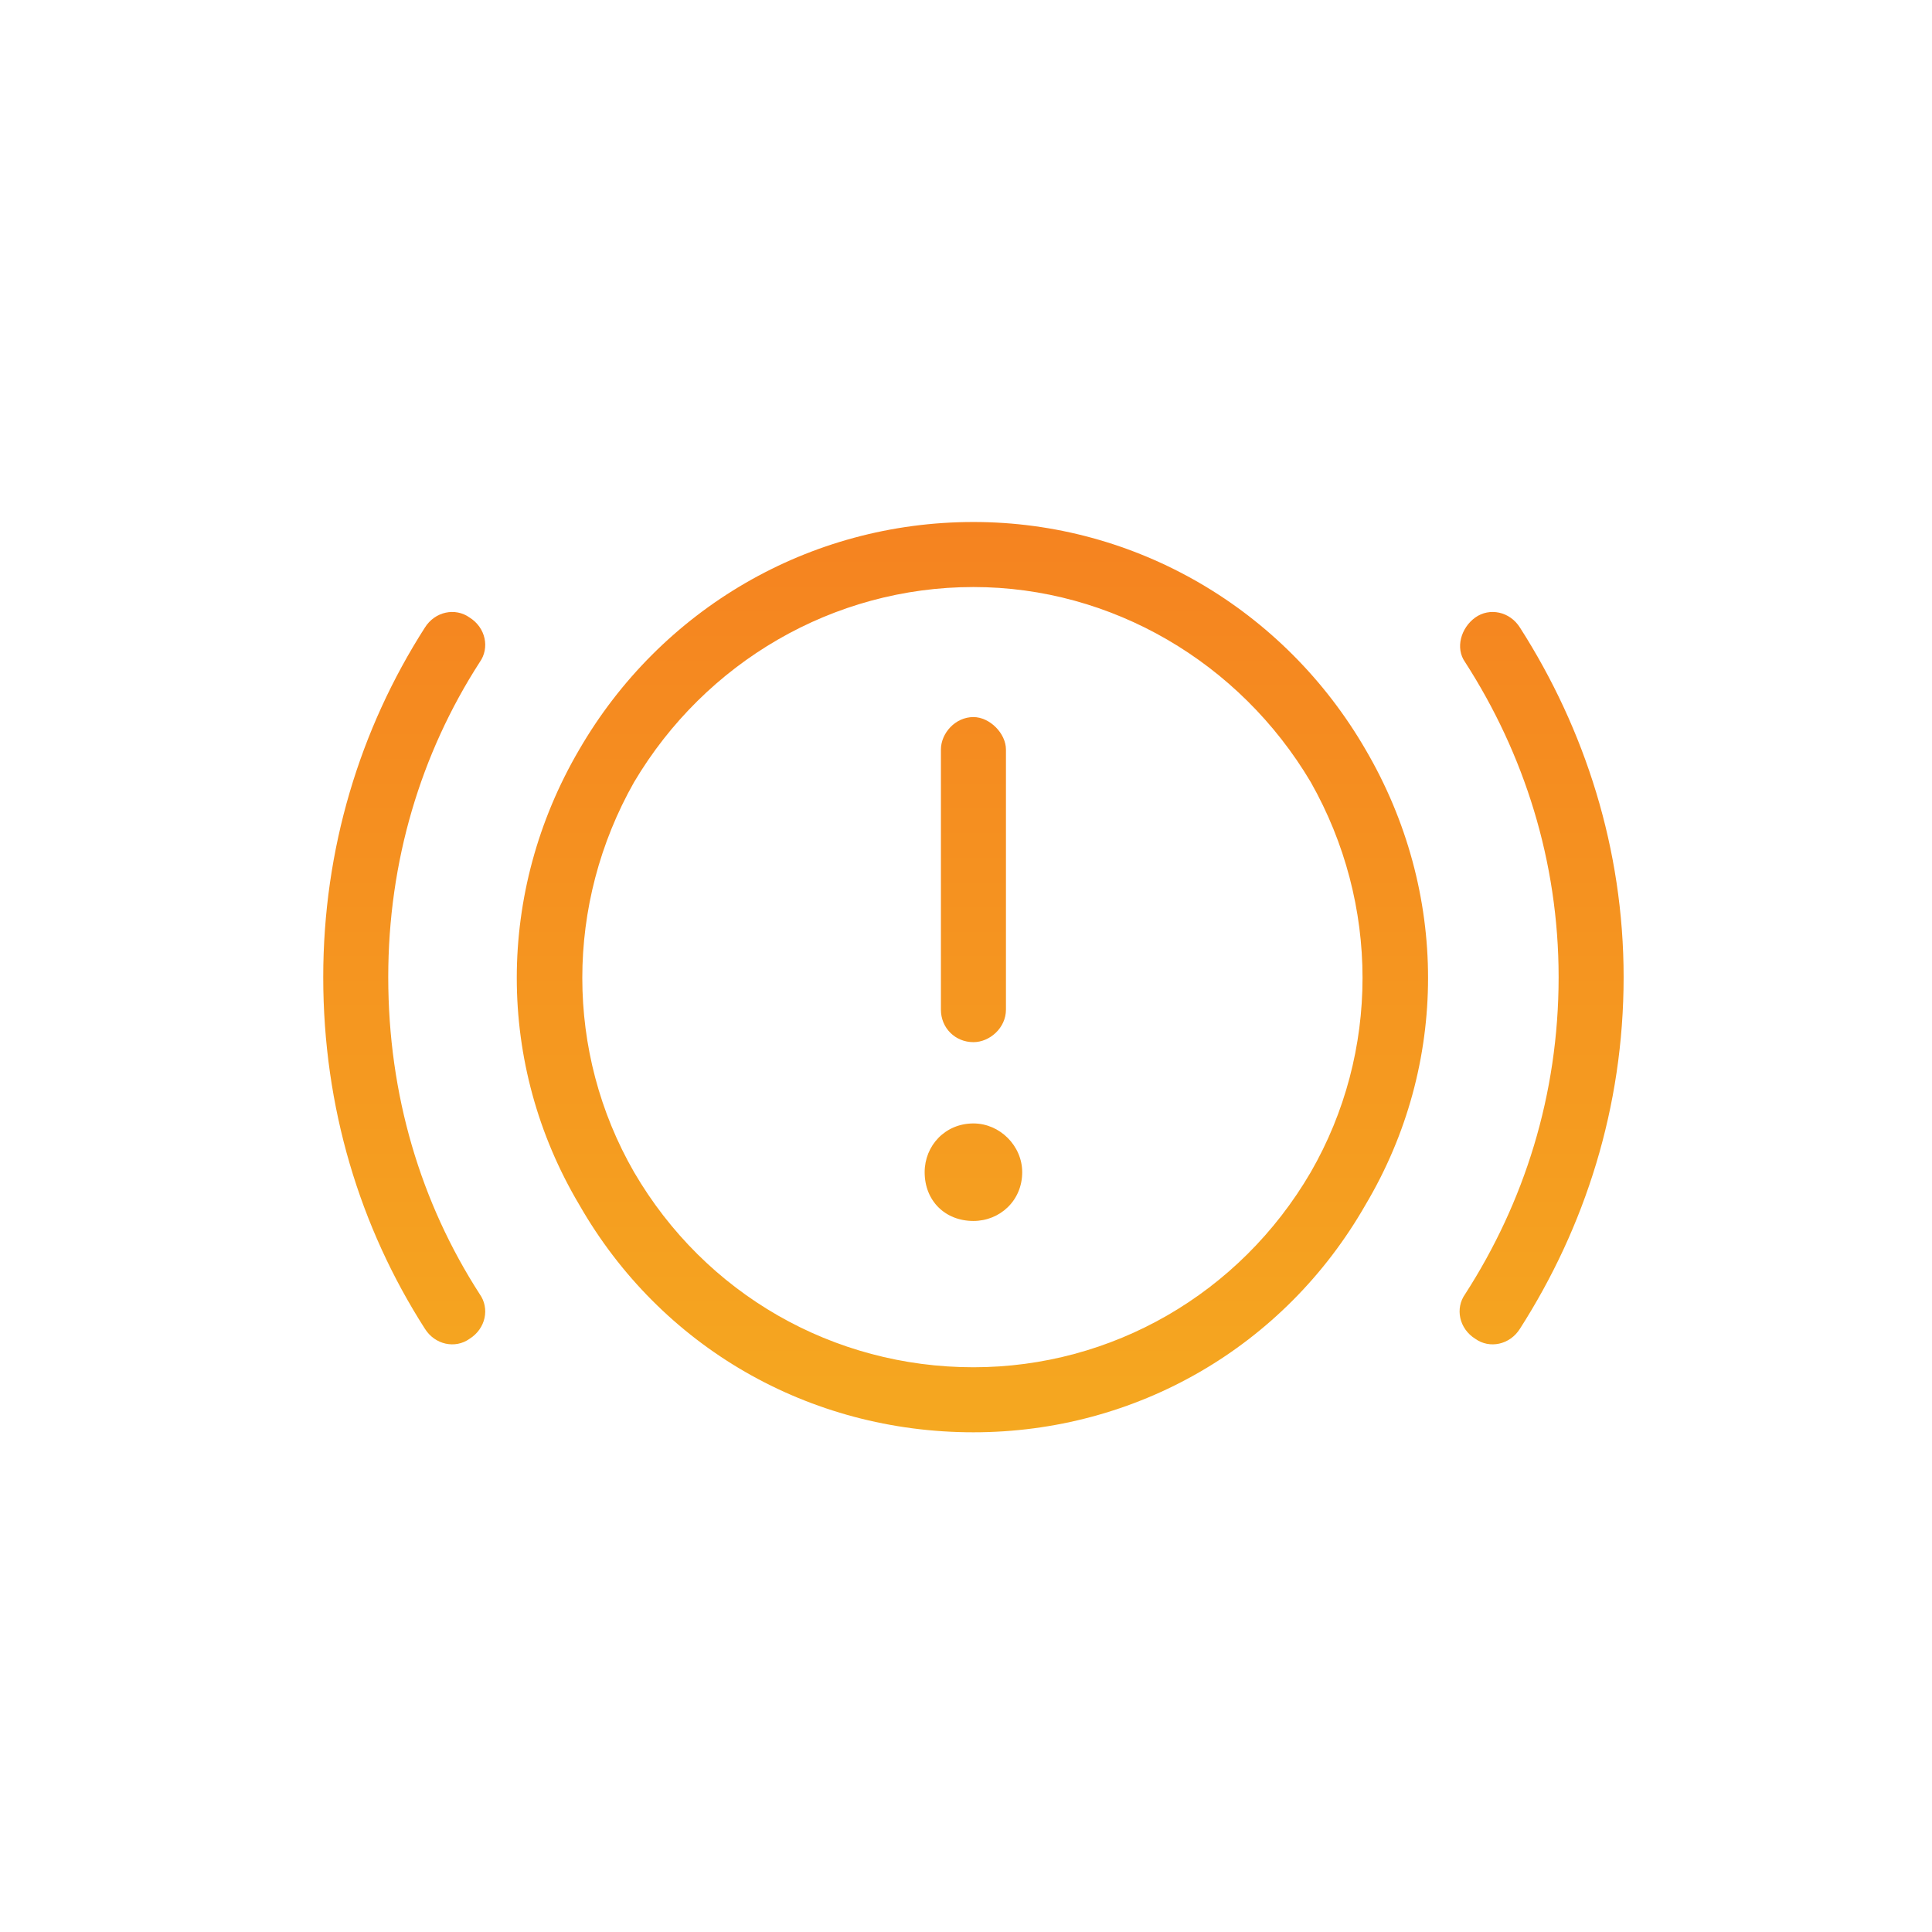 <svg width="65" height="65" viewBox="0 0 65 65" fill="none" xmlns="http://www.w3.org/2000/svg">
<path d="M32.75 19.75C28.033 19.75 23.727 22.279 21.334 26.312C19.01 30.414 19.01 35.404 21.334 39.438C23.727 43.539 28.033 46 32.75 46C37.398 46 41.705 43.539 44.098 39.438C46.422 35.404 46.422 30.414 44.098 26.312C41.705 22.279 37.398 19.75 32.75 19.75ZM32.75 48.188C27.213 48.188 22.223 45.316 19.488 40.531C16.686 35.815 16.686 30.004 19.488 25.219C22.223 20.502 27.213 17.562 32.75 17.562C38.219 17.562 43.209 20.502 45.943 25.219C48.746 30.004 48.746 35.815 45.943 40.531C43.209 45.316 38.219 48.188 32.75 48.188ZM33.844 25.219V33.969C33.844 34.584 33.297 35.062 32.75 35.062C32.135 35.062 31.656 34.584 31.656 33.969V25.219C31.656 24.672 32.135 24.125 32.75 24.125C33.297 24.125 33.844 24.672 33.844 25.219ZM32.75 41.078C31.793 41.078 31.109 40.395 31.109 39.438C31.109 38.549 31.793 37.797 32.75 37.797C33.639 37.797 34.391 38.549 34.391 39.438C34.391 40.395 33.639 41.078 32.75 41.078ZM16.139 22.279C14.156 25.355 13.062 28.979 13.062 32.875C13.062 36.84 14.156 40.463 16.139 43.539C16.48 44.018 16.344 44.701 15.797 45.043C15.318 45.385 14.635 45.248 14.293 44.701C12.105 41.283 10.875 37.25 10.875 32.875C10.875 28.568 12.105 24.535 14.293 21.117C14.635 20.57 15.318 20.434 15.797 20.775C16.344 21.117 16.48 21.801 16.139 22.279ZM51.139 21.117C53.326 24.535 54.625 28.568 54.625 32.875C54.625 37.25 53.326 41.283 51.139 44.701C50.797 45.248 50.113 45.385 49.635 45.043C49.088 44.701 48.951 44.018 49.293 43.539C51.275 40.463 52.438 36.84 52.438 32.875C52.438 28.979 51.275 25.355 49.293 22.279C48.951 21.801 49.156 21.117 49.635 20.775C50.113 20.434 50.797 20.57 51.139 21.117Z" fill="url(#paint0_linear_2123_5978)"/>
<defs>
<linearGradient id="paint0_linear_2123_5978" x1="32.75" y1="15" x2="32.75" y2="50" gradientUnits="userSpaceOnUse">
<stop offset="0.005" stop-color="#F58020"/>
<stop offset="1" stop-color="#F5AA20"/>
</linearGradient>
</defs>
</svg>
